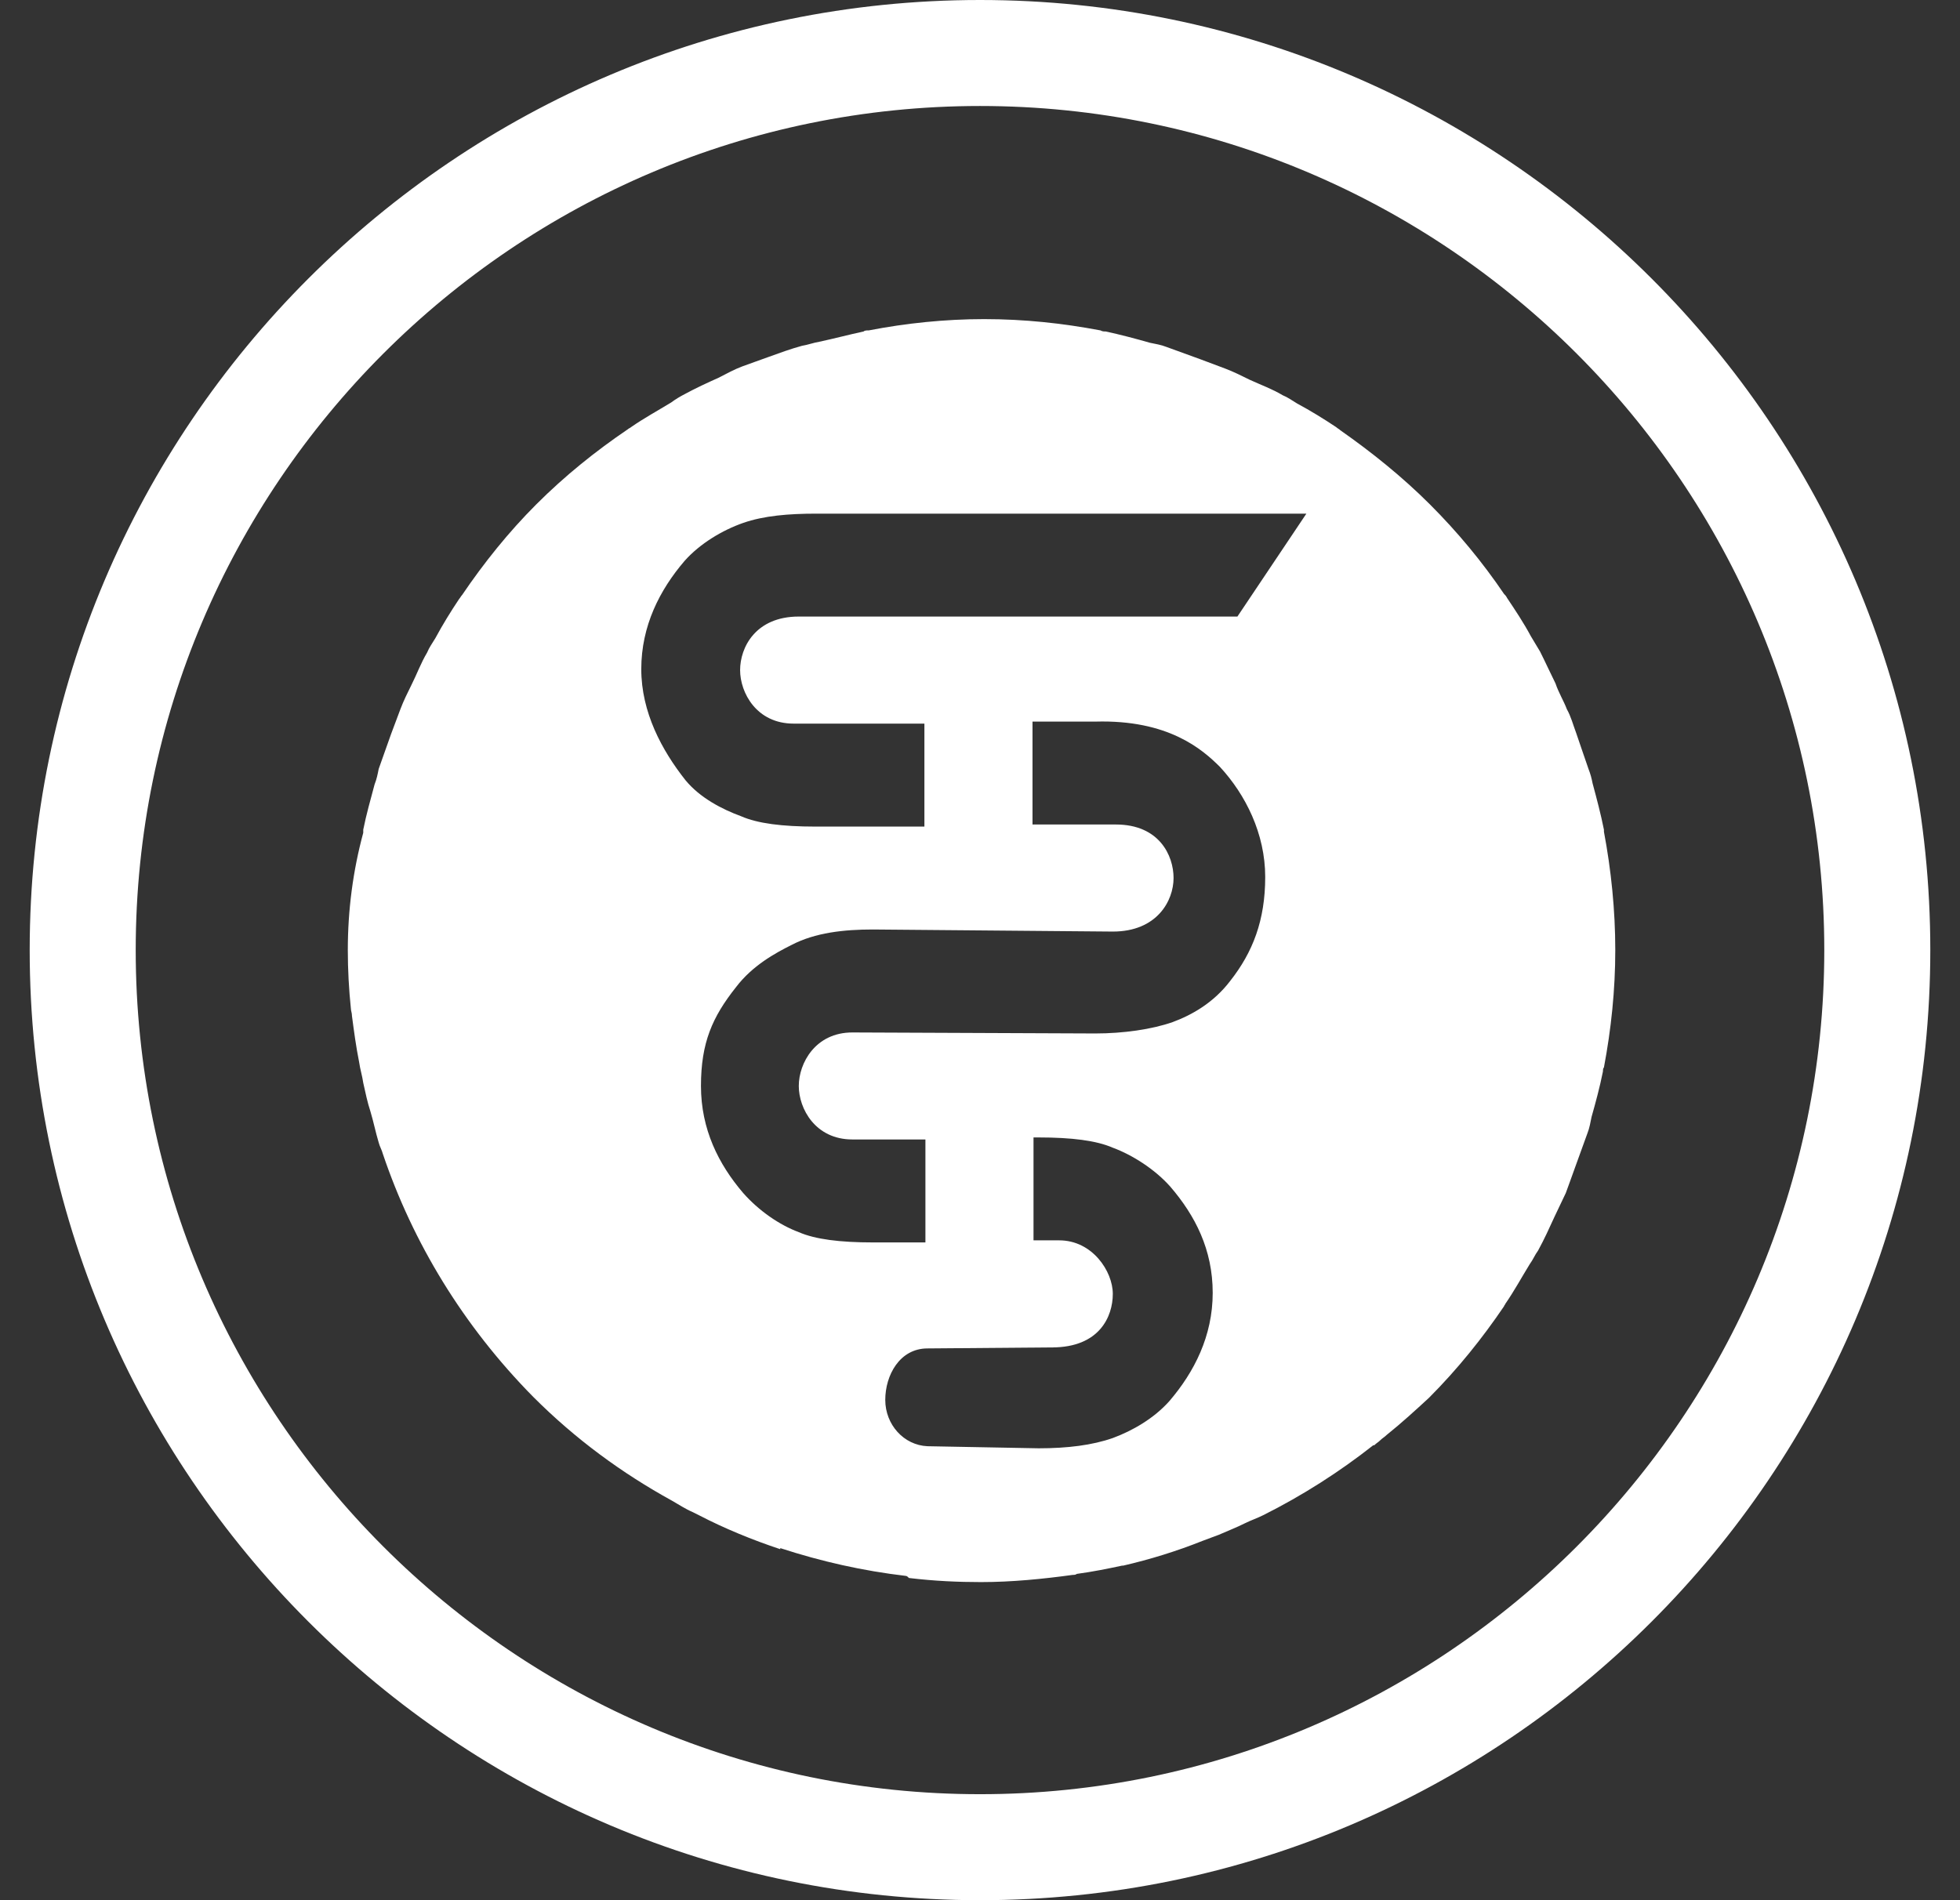 <svg width="33" height="32" viewBox="0 0 33 32" fill="none" xmlns="http://www.w3.org/2000/svg">
<rect x="0" y="0" width="33" height="32" fill="#333333" stroke="none"/>
<path d="M5.856 16C5.856 16.329 5.874 16.659 5.908 16.988C5.908 17.023 5.926 17.057 5.926 17.109C5.96 17.369 5.995 17.629 6.047 17.889C6.064 18.011 6.099 18.115 6.116 18.236C6.151 18.392 6.186 18.565 6.238 18.721C6.29 18.895 6.324 19.068 6.376 19.241C6.394 19.311 6.428 19.363 6.446 19.432C6.949 20.923 7.798 22.327 8.977 23.523C9.687 24.234 10.467 24.806 11.317 25.274C11.438 25.343 11.542 25.413 11.664 25.465C11.698 25.482 11.733 25.499 11.768 25.517C12.201 25.742 12.669 25.933 13.137 26.089V26.071C13.83 26.297 14.524 26.453 15.252 26.539C15.269 26.539 15.287 26.557 15.304 26.574C15.737 26.626 16.136 26.643 16.517 26.643C17.037 26.643 17.557 26.591 18.06 26.522C18.078 26.522 18.112 26.522 18.13 26.505C18.39 26.47 18.649 26.418 18.892 26.366C18.892 26.366 18.892 26.366 18.91 26.366C19.36 26.262 19.811 26.123 20.244 25.95C20.331 25.915 20.435 25.881 20.522 25.846C20.678 25.777 20.816 25.725 20.955 25.655C21.059 25.603 21.163 25.569 21.267 25.517C21.926 25.187 22.55 24.789 23.122 24.338H23.139C23.174 24.303 23.209 24.286 23.243 24.251C23.278 24.217 23.313 24.199 23.347 24.165C23.607 23.956 23.833 23.748 24.058 23.541C24.543 23.055 24.959 22.535 25.323 21.998C25.323 21.98 25.341 21.98 25.341 21.963C25.497 21.738 25.618 21.512 25.757 21.287C25.809 21.218 25.843 21.131 25.895 21.062C26 20.871 26.086 20.68 26.173 20.49C26.242 20.351 26.294 20.23 26.363 20.091C26.416 19.952 26.468 19.796 26.52 19.657C26.589 19.467 26.658 19.276 26.727 19.085C26.762 18.999 26.779 18.895 26.797 18.808C26.866 18.565 26.936 18.305 26.988 18.045C26.988 18.028 26.988 17.993 27.005 17.976C27.126 17.335 27.196 16.676 27.196 16C27.196 15.324 27.126 14.648 27.005 14.006C27.005 13.989 27.005 13.989 27.005 13.972C26.953 13.712 26.884 13.452 26.814 13.192C26.797 13.105 26.779 13.036 26.745 12.949C26.675 12.741 26.606 12.55 26.537 12.342C26.485 12.204 26.45 12.065 26.381 11.944C26.329 11.805 26.242 11.666 26.19 11.51C26.104 11.337 26.017 11.146 25.93 10.973C25.878 10.886 25.826 10.799 25.774 10.713C25.653 10.487 25.514 10.279 25.375 10.071C25.358 10.037 25.341 10.019 25.323 10.002C24.959 9.465 24.543 8.962 24.075 8.494C23.607 8.026 23.087 7.61 22.567 7.246C22.55 7.228 22.515 7.211 22.498 7.194C22.29 7.055 22.064 6.916 21.839 6.795C21.752 6.743 21.683 6.691 21.596 6.656C21.423 6.552 21.232 6.483 21.042 6.396C20.903 6.327 20.764 6.258 20.626 6.206C20.487 6.154 20.348 6.102 20.21 6.05C20.019 5.98 19.828 5.911 19.638 5.842C19.551 5.807 19.447 5.79 19.36 5.772C19.118 5.703 18.858 5.634 18.615 5.582C18.58 5.582 18.563 5.582 18.528 5.564C17.887 5.443 17.245 5.374 16.569 5.374C15.911 5.374 15.252 5.443 14.628 5.564C14.593 5.564 14.559 5.564 14.541 5.582C14.299 5.634 14.039 5.703 13.796 5.755C13.692 5.772 13.605 5.807 13.501 5.824C13.31 5.876 13.12 5.946 12.929 6.015C12.79 6.067 12.634 6.119 12.496 6.171C12.357 6.223 12.236 6.292 12.097 6.362C11.906 6.448 11.716 6.535 11.525 6.639C11.456 6.674 11.369 6.726 11.3 6.778C11.074 6.916 10.849 7.038 10.623 7.194C10.606 7.211 10.589 7.211 10.572 7.228C10.034 7.593 9.514 8.009 9.029 8.494C8.561 8.962 8.145 9.482 7.781 10.019C7.763 10.037 7.746 10.071 7.729 10.089C7.59 10.297 7.451 10.522 7.33 10.747C7.278 10.834 7.226 10.903 7.191 10.99C7.087 11.164 7.018 11.354 6.931 11.527C6.862 11.666 6.793 11.805 6.741 11.944C6.689 12.082 6.637 12.221 6.585 12.36C6.515 12.55 6.446 12.758 6.376 12.949C6.359 13.036 6.342 13.122 6.307 13.209C6.238 13.469 6.168 13.712 6.116 13.972C6.116 13.989 6.116 14.006 6.116 14.024C5.943 14.665 5.856 15.324 5.856 16ZM14.905 23.575C14.905 23.159 15.148 22.708 15.616 22.708L17.713 22.691C18.511 22.691 18.736 22.171 18.736 21.79C18.736 21.408 18.39 20.888 17.835 20.888H17.401V19.155H17.488C18.043 19.155 18.459 19.207 18.736 19.328C19.066 19.45 19.447 19.692 19.707 19.987C20.123 20.472 20.418 21.044 20.418 21.772C20.418 22.5 20.106 23.107 19.69 23.593C19.43 23.887 19.066 24.095 18.736 24.217C18.39 24.338 17.974 24.39 17.488 24.39L15.616 24.355C15.217 24.338 14.905 23.991 14.905 23.575ZM11.802 18.288C11.802 17.56 11.993 17.127 12.392 16.624C12.669 16.26 13.05 16.052 13.328 15.913C13.726 15.705 14.212 15.653 14.697 15.653L18.736 15.688C19.482 15.688 19.759 15.168 19.759 14.786C19.759 14.405 19.516 13.885 18.788 13.885H17.384V12.152H18.442C19.672 12.117 20.244 12.62 20.539 12.914C20.972 13.382 21.302 14.041 21.302 14.769C21.302 15.497 21.094 16.035 20.712 16.52C20.435 16.884 20.071 17.092 19.742 17.213C19.395 17.335 18.91 17.404 18.442 17.404L14.351 17.387C13.726 17.387 13.449 17.907 13.449 18.288C13.449 18.669 13.726 19.189 14.351 19.189H15.581V20.923H14.697C14.143 20.923 13.726 20.871 13.449 20.75C13.12 20.628 12.773 20.386 12.513 20.091C12.097 19.605 11.802 19.016 11.802 18.288ZM10.797 11.268C10.797 10.539 11.109 9.933 11.525 9.447C11.785 9.153 12.166 8.927 12.513 8.806C12.86 8.685 13.276 8.65 13.744 8.65H15.581H17.003H21.995L20.834 10.383H17.471H17.003H15.581H14.784H13.449C12.721 10.383 12.461 10.903 12.461 11.285C12.461 11.666 12.738 12.186 13.362 12.186H15.564V13.92H13.726C13.172 13.92 12.756 13.868 12.478 13.746C12.149 13.625 11.785 13.434 11.542 13.14C11.144 12.637 10.797 11.995 10.797 11.268Z" fill="white"/>
<path d="M16.5 32C7.677 32 0.5 24.823 0.5 16C0.5 7.177 7.677 0 16.5 0C25.323 0 32.5 7.177 32.5 16C32.5 24.823 25.323 32 16.5 32ZM16.5 1.785C8.665 1.785 2.285 8.165 2.285 16C2.285 23.835 8.665 30.215 16.5 30.215C24.335 30.215 30.715 23.835 30.715 16C30.715 8.165 24.335 1.785 16.5 1.785Z" fill="white"/>
</svg>
